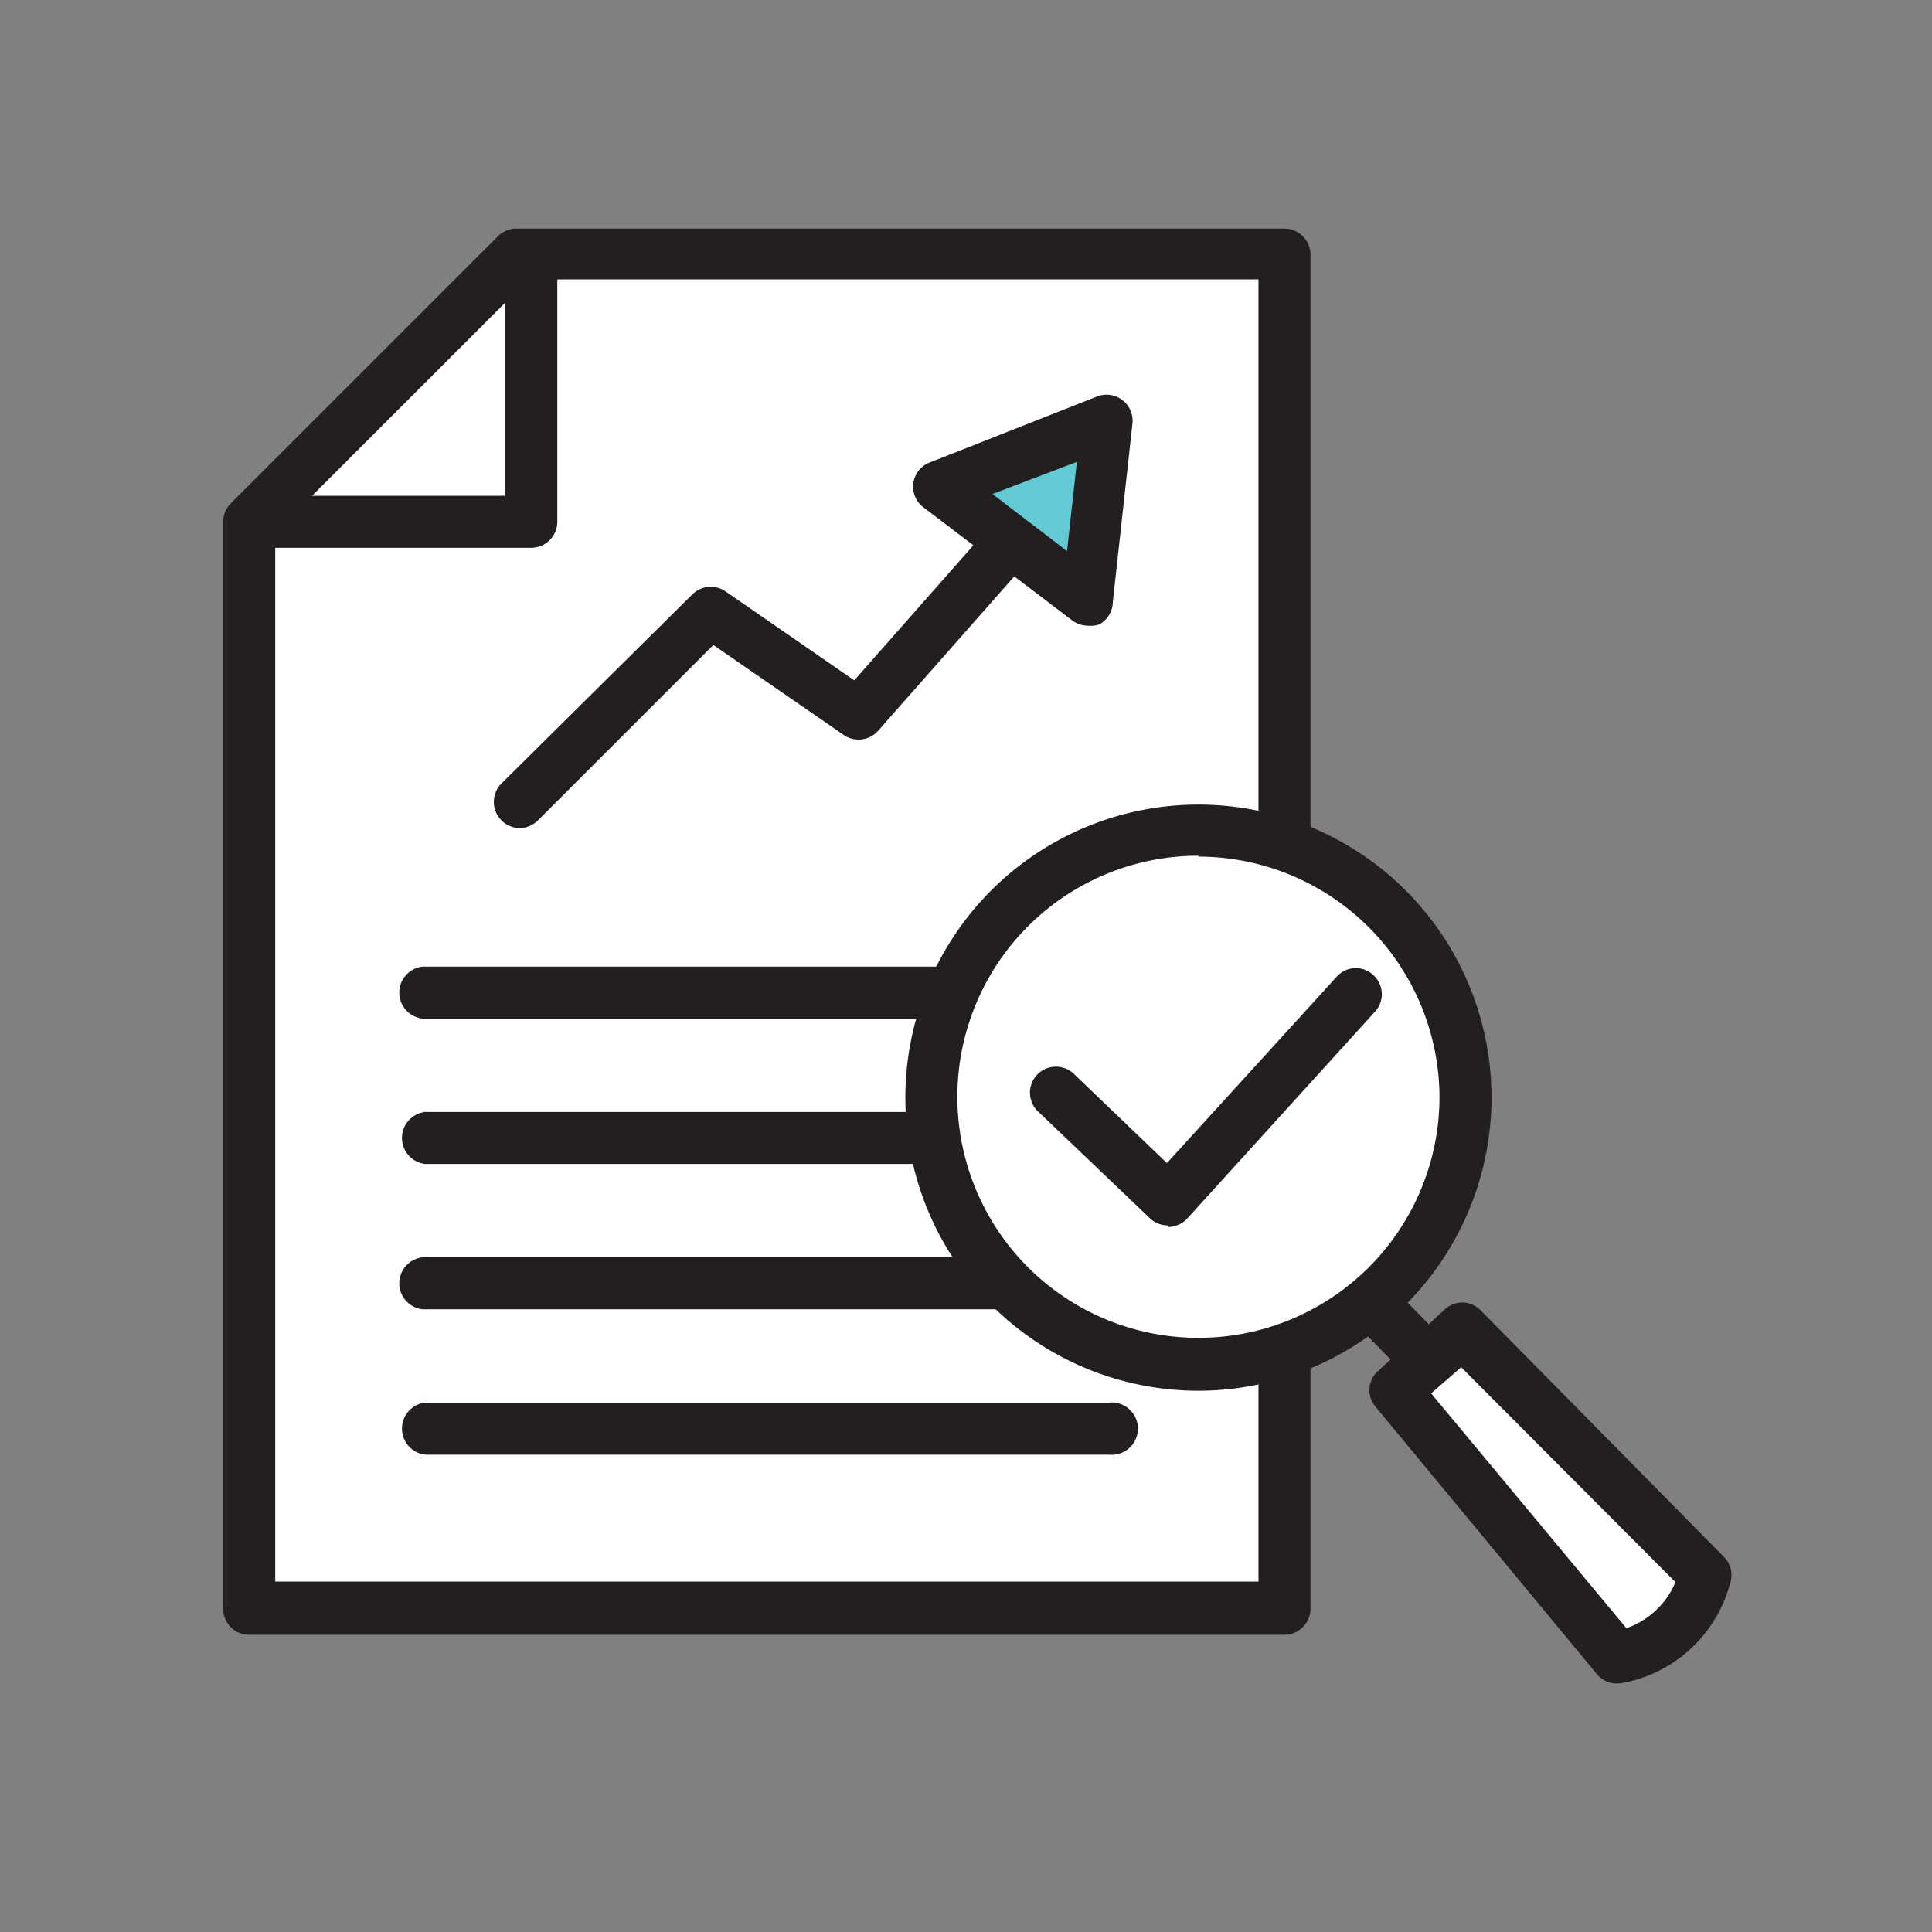 <svg id="Aqua_Fills" data-name="Aqua Fills" xmlns="http://www.w3.org/2000/svg" viewBox="0 0 65 65"><rect x="0" y="0" width="65" height="65" fill="#808080" stroke="none"/><defs><style>.cls-1{fill:#fff;}.cls-2{fill:#231f20;}.cls-3{fill:#63c9d5;}</style></defs><polygon class="cls-1" points="43.21 8.52 17.42 8.52 8.38 17.55 8.38 54.08 43.21 54.08 43.21 8.52"/><path class="cls-2" d="M43.21,55H8.38a.87.87,0,0,1-.87-.88V17.56a.87.87,0,0,1,.25-.62l9-9a.89.89,0,0,1,.62-.25H43.21a.88.88,0,0,1,.88.87V54.08A.88.88,0,0,1,43.21,55ZM9.26,53.21H42.34V9.4H17.78L9.26,17.92Z"/><path class="cls-2" d="M17.88,18.43h-9a.88.88,0,1,1,0-1.75H17V8.52a.88.88,0,0,1,1.75,0v9A.88.88,0,0,1,17.88,18.43Z"/><path class="cls-2" d="M17.49,27.86a.88.88,0,0,1-.62-1.5L23.29,20a.88.88,0,0,1,1.11-.11l4.34,3,4.41-5A.88.88,0,0,1,34.47,19l-4.93,5.59a.88.88,0,0,1-1.15.14L24,21.7l-5.9,5.9A.89.89,0,0,1,17.49,27.86Z"/><polygon class="cls-3" points="31.63 16.38 36.6 20.17 37.26 14.15 31.63 16.38"/><path class="cls-2" d="M36.6,21.05a.89.89,0,0,1-.53-.18l-5-3.8a.87.87,0,0,1,.21-1.51l5.63-2.22a.87.87,0,0,1,.85.12.88.88,0,0,1,.34.79l-.66,6A.88.88,0,0,1,37,21,.84.84,0,0,1,36.6,21.05Zm-3.21-4.43,2.51,1.92.33-3Z"/><path class="cls-2" d="M37.37,34.27H14.22a.88.88,0,0,1,0-1.75H37.37a.88.88,0,1,1,0,1.75Z"/><path class="cls-2" d="M37.31,39.16h-23a.88.88,0,0,1,0-1.75h23a.88.88,0,1,1,0,1.75Z"/><path class="cls-2" d="M37.37,44.05H14.22a.88.88,0,0,1,0-1.75H37.37a.88.88,0,1,1,0,1.75Z"/><path class="cls-2" d="M37.31,48.94h-23a.88.88,0,0,1,0-1.75h23a.88.88,0,1,1,0,1.75Z"/><circle class="cls-1" cx="40.32" cy="36.93" r="8.99"/><path class="cls-2" d="M40.32,46.79a9.86,9.86,0,1,1,9.86-9.86A9.87,9.87,0,0,1,40.32,46.79Zm0-18a8.11,8.11,0,1,0,8.11,8.11A8.12,8.12,0,0,0,40.32,28.82Z"/><path class="cls-2" d="M47.78,46.38a.88.88,0,0,1-.63-.27l-1.54-1.57a.88.88,0,0,1,0-1.24.87.87,0,0,1,1.23,0l1.54,1.57a.87.87,0,0,1,0,1.24A.9.9,0,0,1,47.78,46.38Z"/><path class="cls-1" d="M47,46.8l2.23-2L57.38,53a3.78,3.78,0,0,1-3,2.77Z"/><path class="cls-2" d="M54.4,56.64a.87.87,0,0,1-.67-.31l-7.45-9a.86.86,0,0,1,.08-1.2l2.23-2.06a.86.86,0,0,1,1.21,0L58,52.38a.87.87,0,0,1,.23.81,4.63,4.63,0,0,1-3.68,3.44Zm-6.25-9.76,6.57,7.9a2.8,2.8,0,0,0,1.65-1.55L49.16,46Z"/><path class="cls-2" d="M39.3,41.23a.9.9,0,0,1-.61-.24l-3.77-3.6a.87.87,0,0,1,1.21-1.26l3.13,3L45,32.83a.86.86,0,0,1,1.23,0,.87.87,0,0,1,0,1.24L39.94,41a.9.9,0,0,1-.62.28Z"/></svg>